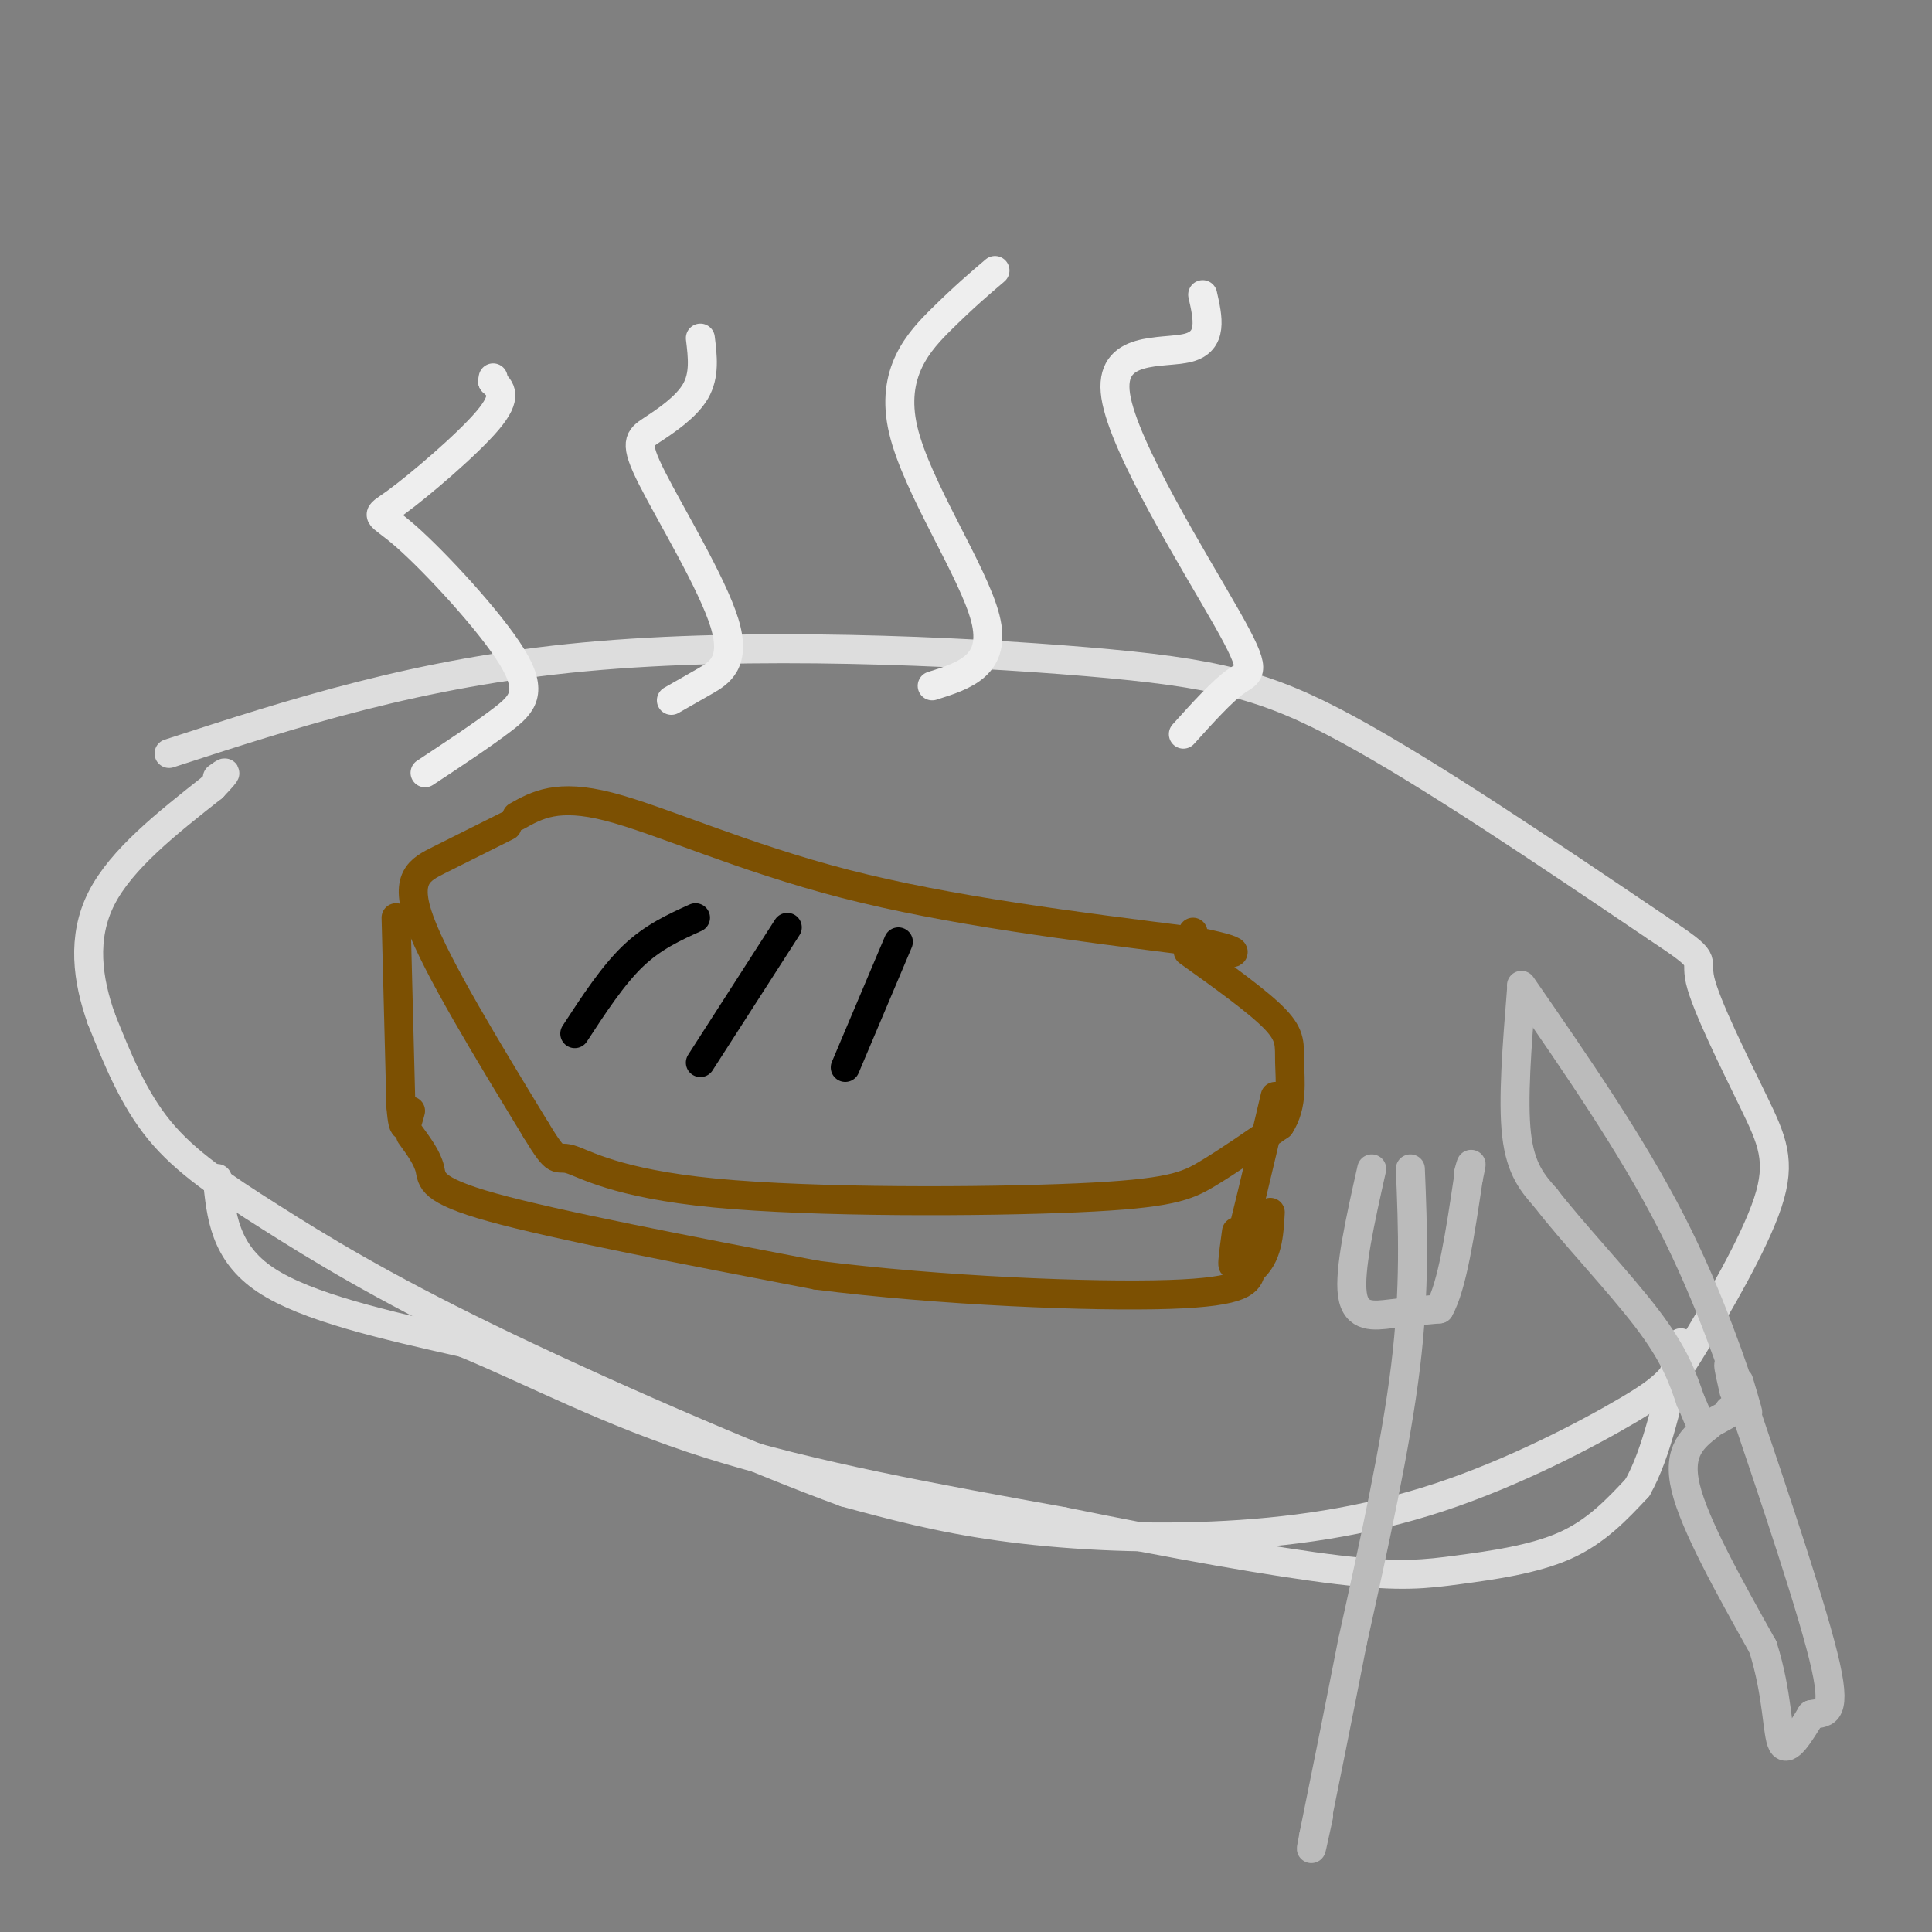 <svg viewBox='0 0 400 400' version='1.1' xmlns='http://www.w3.org/2000/svg' xmlns:xlink='http://www.w3.org/1999/xlink'><rect x="0" y="0" width="400" height="400" fill="#808080" stroke="none"/><g fill='none' stroke='rgb(124,80,2)' stroke-width='6' stroke-linecap='round' stroke-linejoin='round'><path d='M107,169c4.200,-2.356 8.400,-4.711 19,-2c10.600,2.711 27.600,10.489 49,16c21.400,5.511 47.200,8.756 73,12'/><path d='M248,195c12.200,2.489 6.200,2.711 3,2c-3.200,-0.711 -3.600,-2.356 -4,-4'/><path d='M105,171c-4.933,2.467 -9.867,4.933 -14,7c-4.133,2.067 -7.467,3.733 -4,13c3.467,9.267 13.733,26.133 24,43'/><path d='M111,234c4.593,7.615 4.076,5.154 7,6c2.924,0.846 9.289,5.000 30,7c20.711,2.000 55.768,1.846 75,1c19.232,-0.846 22.638,-2.385 27,-5c4.362,-2.615 9.681,-6.308 15,-10'/><path d='M265,233c2.738,-4.119 2.083,-9.417 2,-13c-0.083,-3.583 0.405,-5.452 -3,-9c-3.405,-3.548 -10.702,-8.774 -18,-14'/><path d='M82,190c0.000,0.000 1.000,39.000 1,39'/><path d='M83,229c0.500,6.667 1.250,3.833 2,1'/><path d='M85,235c1.733,2.378 3.467,4.756 4,7c0.533,2.244 -0.133,4.356 13,8c13.133,3.644 40.067,8.822 67,14'/><path d='M169,264c25.889,3.289 57.111,4.511 73,4c15.889,-0.511 16.444,-2.756 17,-5'/><path d='M259,263c3.500,-2.833 3.750,-7.417 4,-12'/><path d='M264,227c-3.333,14.167 -6.667,28.333 -8,33c-1.333,4.667 -0.667,-0.167 0,-5'/></g>
<g fill='none' stroke='rgb(221,221,221)' stroke-width='6' stroke-linecap='round' stroke-linejoin='round'><path d='M35,156c25.810,-8.393 51.619,-16.786 86,-20c34.381,-3.214 77.333,-1.250 104,1c26.667,2.250 37.048,4.786 54,14c16.952,9.214 40.476,25.107 64,41'/><path d='M343,192c11.379,7.543 7.825,5.902 9,11c1.175,5.098 7.078,16.935 11,25c3.922,8.065 5.863,12.359 3,21c-2.863,8.641 -10.530,21.630 -15,29c-4.470,7.370 -5.745,9.121 -14,14c-8.255,4.879 -23.491,12.885 -39,18c-15.509,5.115 -31.291,7.339 -47,8c-15.709,0.661 -31.345,-0.240 -44,-2c-12.655,-1.760 -22.327,-4.380 -32,-7'/><path d='M175,309c-19.311,-7.029 -51.589,-21.100 -74,-32c-22.411,-10.900 -34.957,-18.627 -45,-25c-10.043,-6.373 -17.584,-11.392 -23,-18c-5.416,-6.608 -8.708,-14.804 -12,-23'/><path d='M21,211c-2.889,-8.111 -4.111,-16.889 0,-25c4.111,-8.111 13.556,-15.556 23,-23'/><path d='M44,163c4.000,-4.167 2.500,-3.083 1,-2'/><path d='M45,244c0.750,7.667 1.500,15.333 10,21c8.500,5.667 24.750,9.333 41,13'/><path d='M96,278c14.467,5.978 30.133,14.422 51,21c20.867,6.578 46.933,11.289 73,16'/><path d='M220,315c22.990,4.699 43.967,8.445 57,10c13.033,1.555 18.124,0.919 25,0c6.876,-0.919 15.536,-2.120 22,-5c6.464,-2.880 10.732,-7.440 15,-12'/><path d='M339,308c4.000,-7.000 6.500,-18.500 9,-30'/></g>
<g fill='none' stroke='rgb(0,0,0)' stroke-width='6' stroke-linecap='round' stroke-linejoin='round'><path d='M119,214c3.917,-6.000 7.833,-12.000 12,-16c4.167,-4.000 8.583,-6.000 13,-8'/><path d='M145,220c0.000,0.000 18.000,-28.000 18,-28'/><path d='M175,221c0.000,0.000 11.000,-26.000 11,-26'/></g>
<g fill='none' stroke='rgb(238,238,238)' stroke-width='6' stroke-linecap='round' stroke-linejoin='round'><path d='M88,160c5.925,-3.912 11.850,-7.823 16,-11c4.150,-3.177 6.526,-5.619 2,-13c-4.526,-7.381 -15.956,-19.700 -22,-25c-6.044,-5.300 -6.704,-3.581 -2,-7c4.704,-3.419 14.773,-11.977 19,-17c4.227,-5.023 2.614,-6.512 1,-8'/><path d='M102,79c0.167,-1.333 0.083,-0.667 0,0'/><path d='M139,145c2.069,-1.173 4.138,-2.346 7,-4c2.862,-1.654 6.515,-3.788 4,-12c-2.515,-8.212 -11.200,-22.500 -15,-30c-3.800,-7.500 -2.715,-8.212 0,-10c2.715,-1.788 7.062,-4.654 9,-8c1.938,-3.346 1.469,-7.173 1,-11'/><path d='M193,142c6.744,-2.131 13.488,-4.262 11,-14c-2.488,-9.738 -14.208,-27.083 -17,-39c-2.792,-11.917 3.345,-18.405 8,-23c4.655,-4.595 7.827,-7.298 11,-10'/><path d='M245,152c4.064,-4.509 8.128,-9.018 11,-11c2.872,-1.982 4.553,-1.439 -2,-13c-6.553,-11.561 -21.341,-35.228 -23,-46c-1.659,-10.772 9.812,-8.649 15,-10c5.188,-1.351 4.094,-6.175 3,-11'/></g>
<g fill='none' stroke='rgb(187,187,187)' stroke-width='6' stroke-linecap='round' stroke-linejoin='round'><path d='M315,204c11.400,16.489 22.800,32.978 31,49c8.200,16.022 13.200,31.578 15,37c1.800,5.422 0.400,0.711 -1,-4'/><path d='M315,205c-0.917,11.417 -1.833,22.833 -1,30c0.833,7.167 3.417,10.083 6,13'/><path d='M320,248c5.200,6.822 15.200,17.378 21,25c5.800,7.622 7.400,12.311 9,17'/><path d='M350,290c1.800,3.889 1.800,5.111 3,5c1.200,-0.111 3.600,-1.556 6,-3'/><path d='M359,292c0.833,-0.500 -0.083,-0.250 -1,0'/><path d='M354,295c-3.417,2.667 -6.833,5.333 -5,13c1.833,7.667 8.917,20.333 16,33'/><path d='M365,341c3.111,9.844 2.889,17.956 4,20c1.111,2.044 3.556,-1.978 6,-6'/><path d='M375,355c2.400,-0.622 5.400,0.822 3,-10c-2.400,-10.822 -10.200,-33.911 -18,-57'/><path d='M360,288c-3.167,-9.500 -2.083,-4.750 -1,0'/><path d='M284,242c-2.356,10.511 -4.711,21.022 -4,26c0.711,4.978 4.489,4.422 8,4c3.511,-0.422 6.756,-0.711 10,-1'/><path d='M298,271c2.667,-4.667 4.333,-15.833 6,-27'/><path d='M304,244c1.000,-4.667 0.500,-2.833 0,-1'/><path d='M292,242c0.500,12.333 1.000,24.667 -1,41c-2.000,16.333 -6.500,36.667 -11,57'/><path d='M280,340c-3.167,16.167 -5.583,28.083 -8,40'/><path d='M272,380c-1.167,6.000 -0.083,1.000 1,-4'/></g>
</svg>